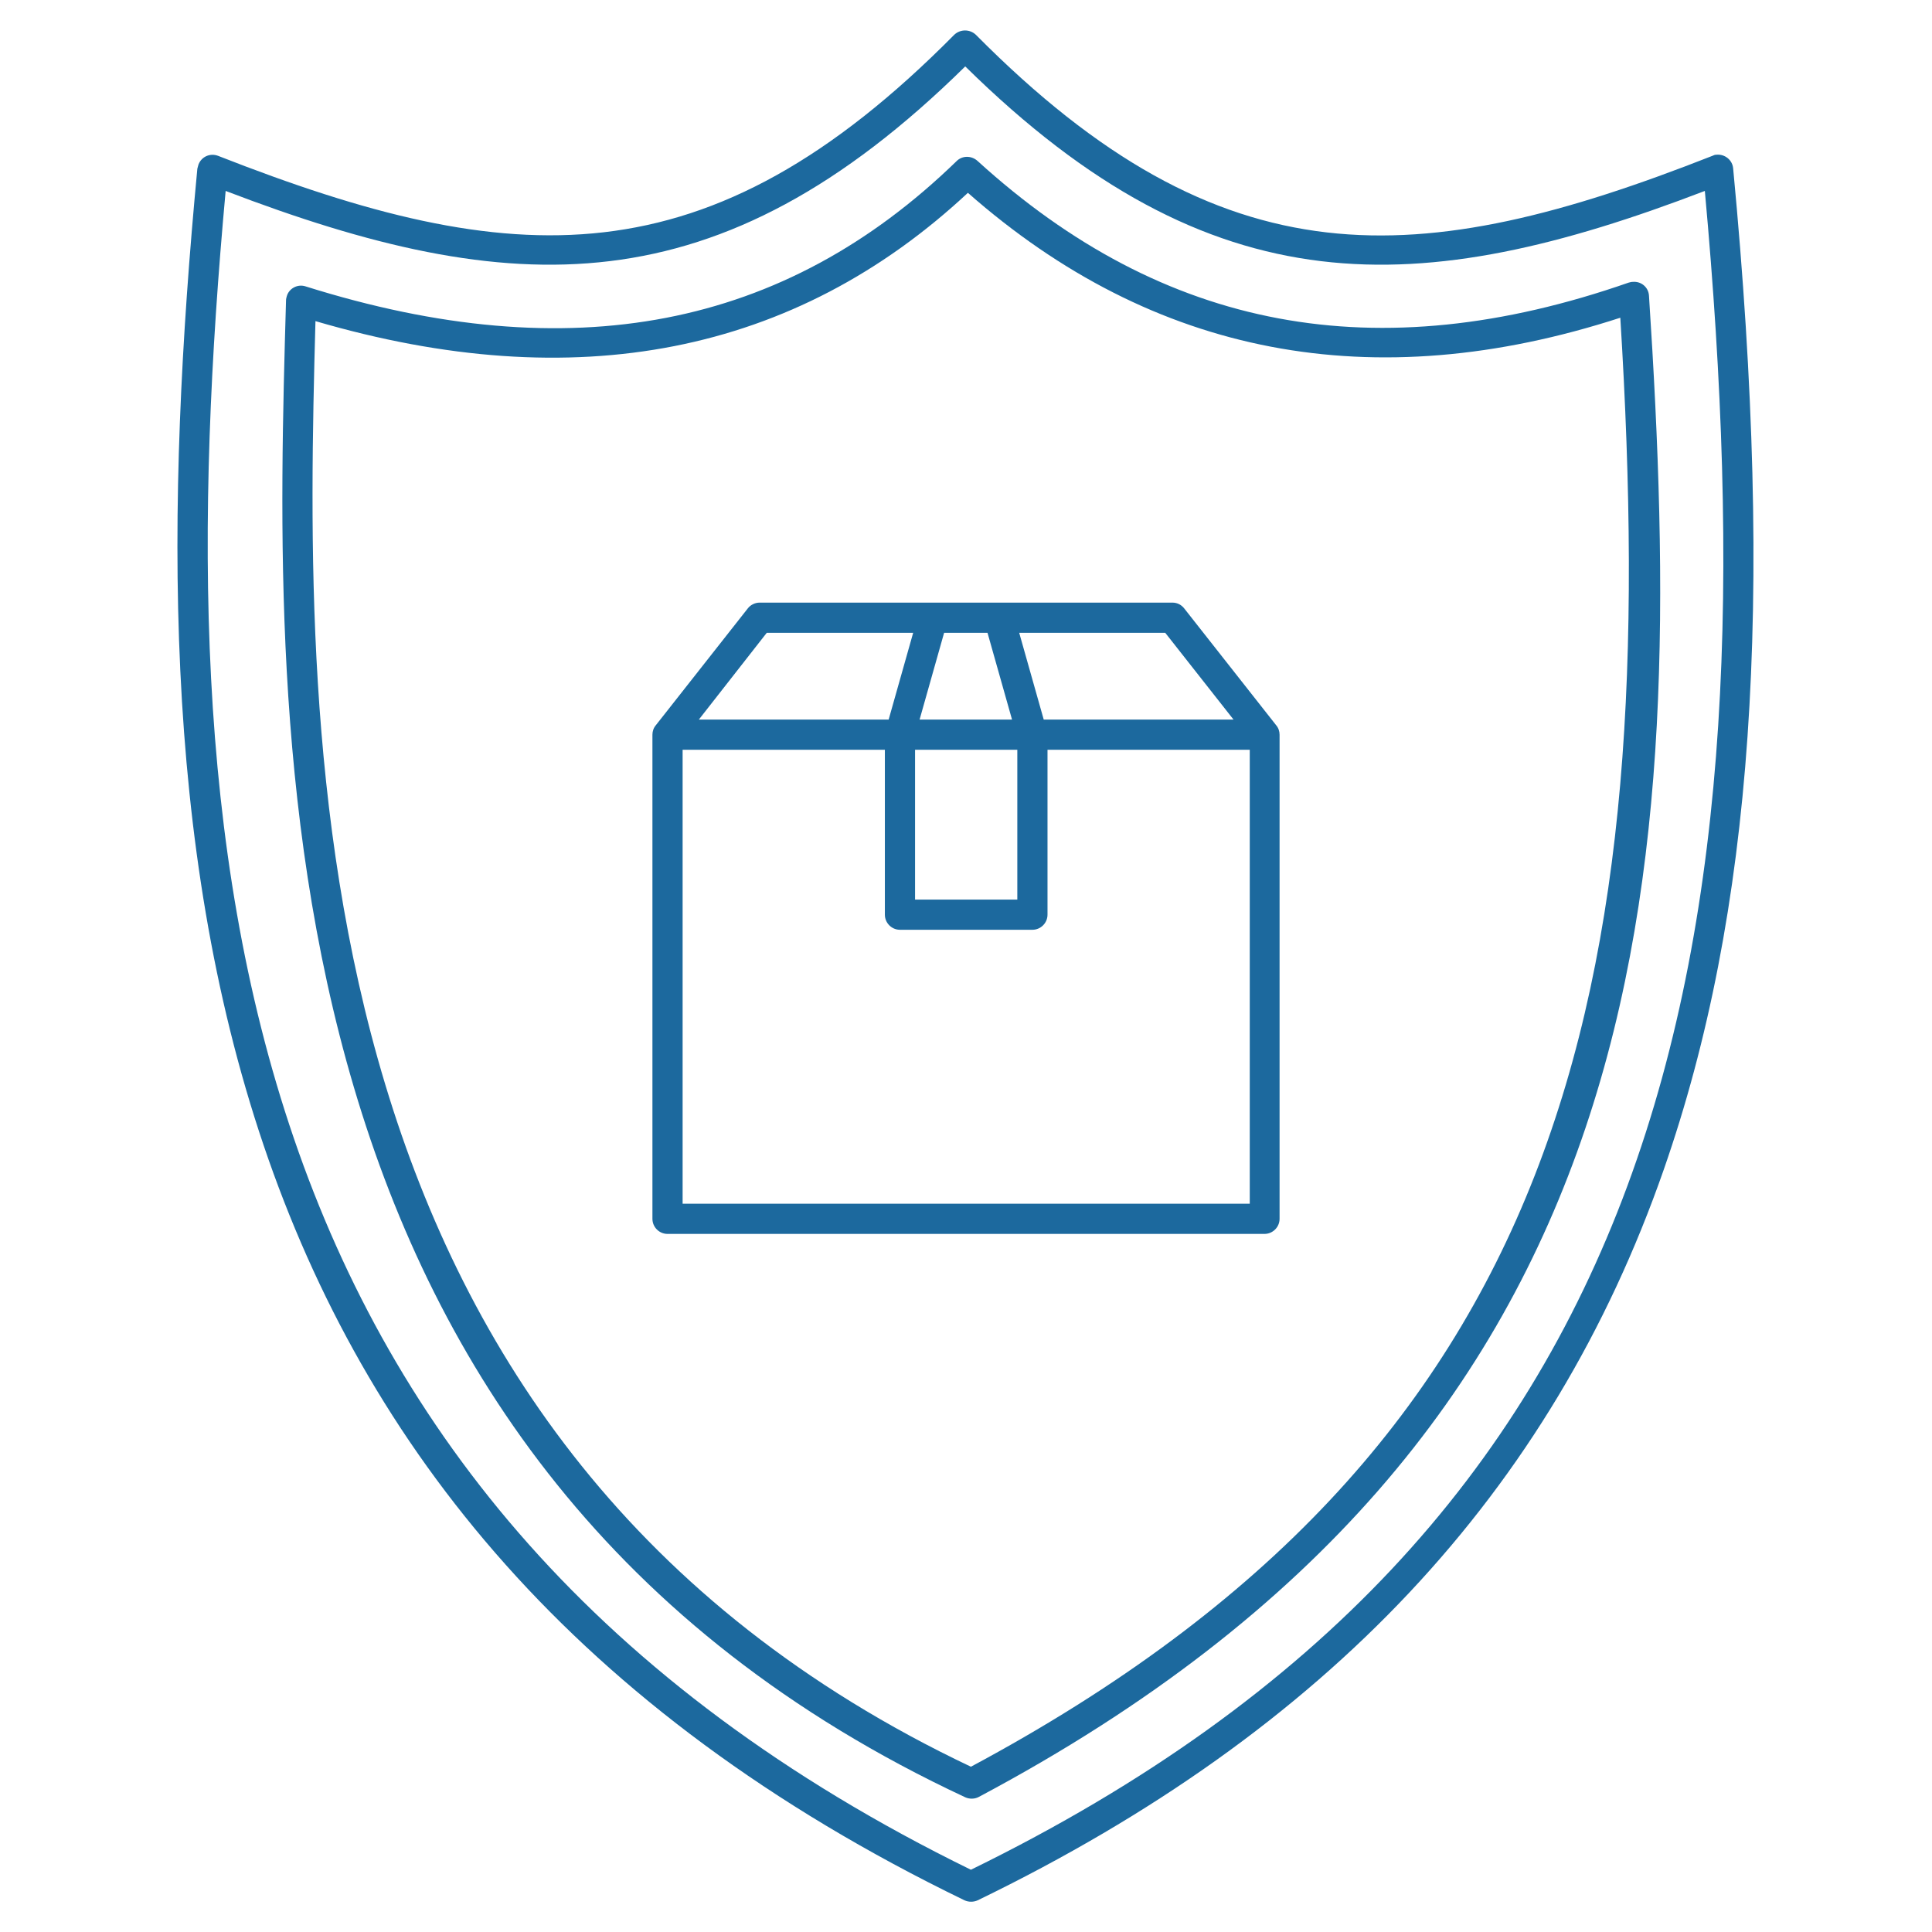 <?xml version="1.0" encoding="UTF-8"?> <svg xmlns="http://www.w3.org/2000/svg" xmlns:xlink="http://www.w3.org/1999/xlink" version="1.1" id="Line_icon" x="0px" y="0px" viewBox="0 0 512 512" style="enable-background:new 0 0 512 512;" xml:space="preserve"> <style type="text/css"> .st0{fill:#1C699E;} </style> <path class="st0" d="M335.1,327c2.2,0,4-1.8,4-4V194.7c0-0.9-0.3-1.8-0.9-2.5l-24.4-31c-0.8-1-1.9-1.5-3.1-1.5H201.3 c-1.2,0-2.4,0.6-3.1,1.5l-24.4,31c-0.6,0.7-0.9,1.6-0.9,2.5V323c0,2.2,1.8,4,4,4H335.1z M180.9,319V198.7h53.6v43.7c0,2.2,1.8,4,4,4 h35.1c2.2,0,4-1.8,4-4v-43.7h53.6V319H180.9z M261.7,167.7l6.5,23h-24.5l6.5-23H261.7z M269.6,198.7v39.7h-27.1v-39.7L269.6,198.7z M326.9,190.7h-50.3l-6.5-23h38.7L326.9,190.7z M203.2,167.7H242l-6.5,23h-50.3L203.2,167.7z"></path> <path class="st0" d="M255.6,503.6c1.1,0.5,2.4,0.5,3.5,0c92.6-44.9,152-108.2,181.8-193.6c23.7-68,29.4-149.8,18.4-265.4 c-0.2-2.2-2.2-3.8-4.4-3.6c-0.4,0-0.7,0.1-1.1,0.3c-78,30.7-129.6,34.1-195.2-32.1c-1.6-1.5-4.1-1.5-5.7,0 C187.4,75.4,135.8,71.9,57.8,41.3c-2.1-0.8-4.4,0.2-5.2,2.3c-0.1,0.3-0.2,0.7-0.3,1.1C35.4,223.6,48.3,403.1,255.6,503.6 L255.6,503.6z M59.8,50.6c75.8,29,130.4,31.6,196-33c65.6,64.6,120.3,62,196,33c18.4,201.2-8.4,353.9-194.5,444.9 C58.1,398,43.9,224.5,59.8,50.6z"></path> <path class="st0" d="M255.8,476.3c1.1,0.5,2.5,0.5,3.6-0.1C441.1,379.6,447.1,233,437,78.4c-0.1-2.2-2-3.9-4.3-3.7 c-0.4,0-0.7,0.1-1.1,0.2c-66.8,23.3-123.2,12.7-172.6-32.3c-1.6-1.4-4-1.4-5.5,0.1C207.8,87.1,151.3,98,81,75.9 c-2.1-0.7-4.4,0.5-5,2.6c-0.1,0.4-0.2,0.7-0.2,1.1C72.5,195,67.1,388.2,255.8,476.3L255.8,476.3z M83.6,85.1 c68.9,20.2,127,8.8,172.9-34c49.2,43.3,107.3,54.4,172.9,33.1c11.1,178.9-14.3,299.5-172.1,384C78.1,383.2,80.5,198.7,83.6,85.1 L83.6,85.1z"></path> </svg> 